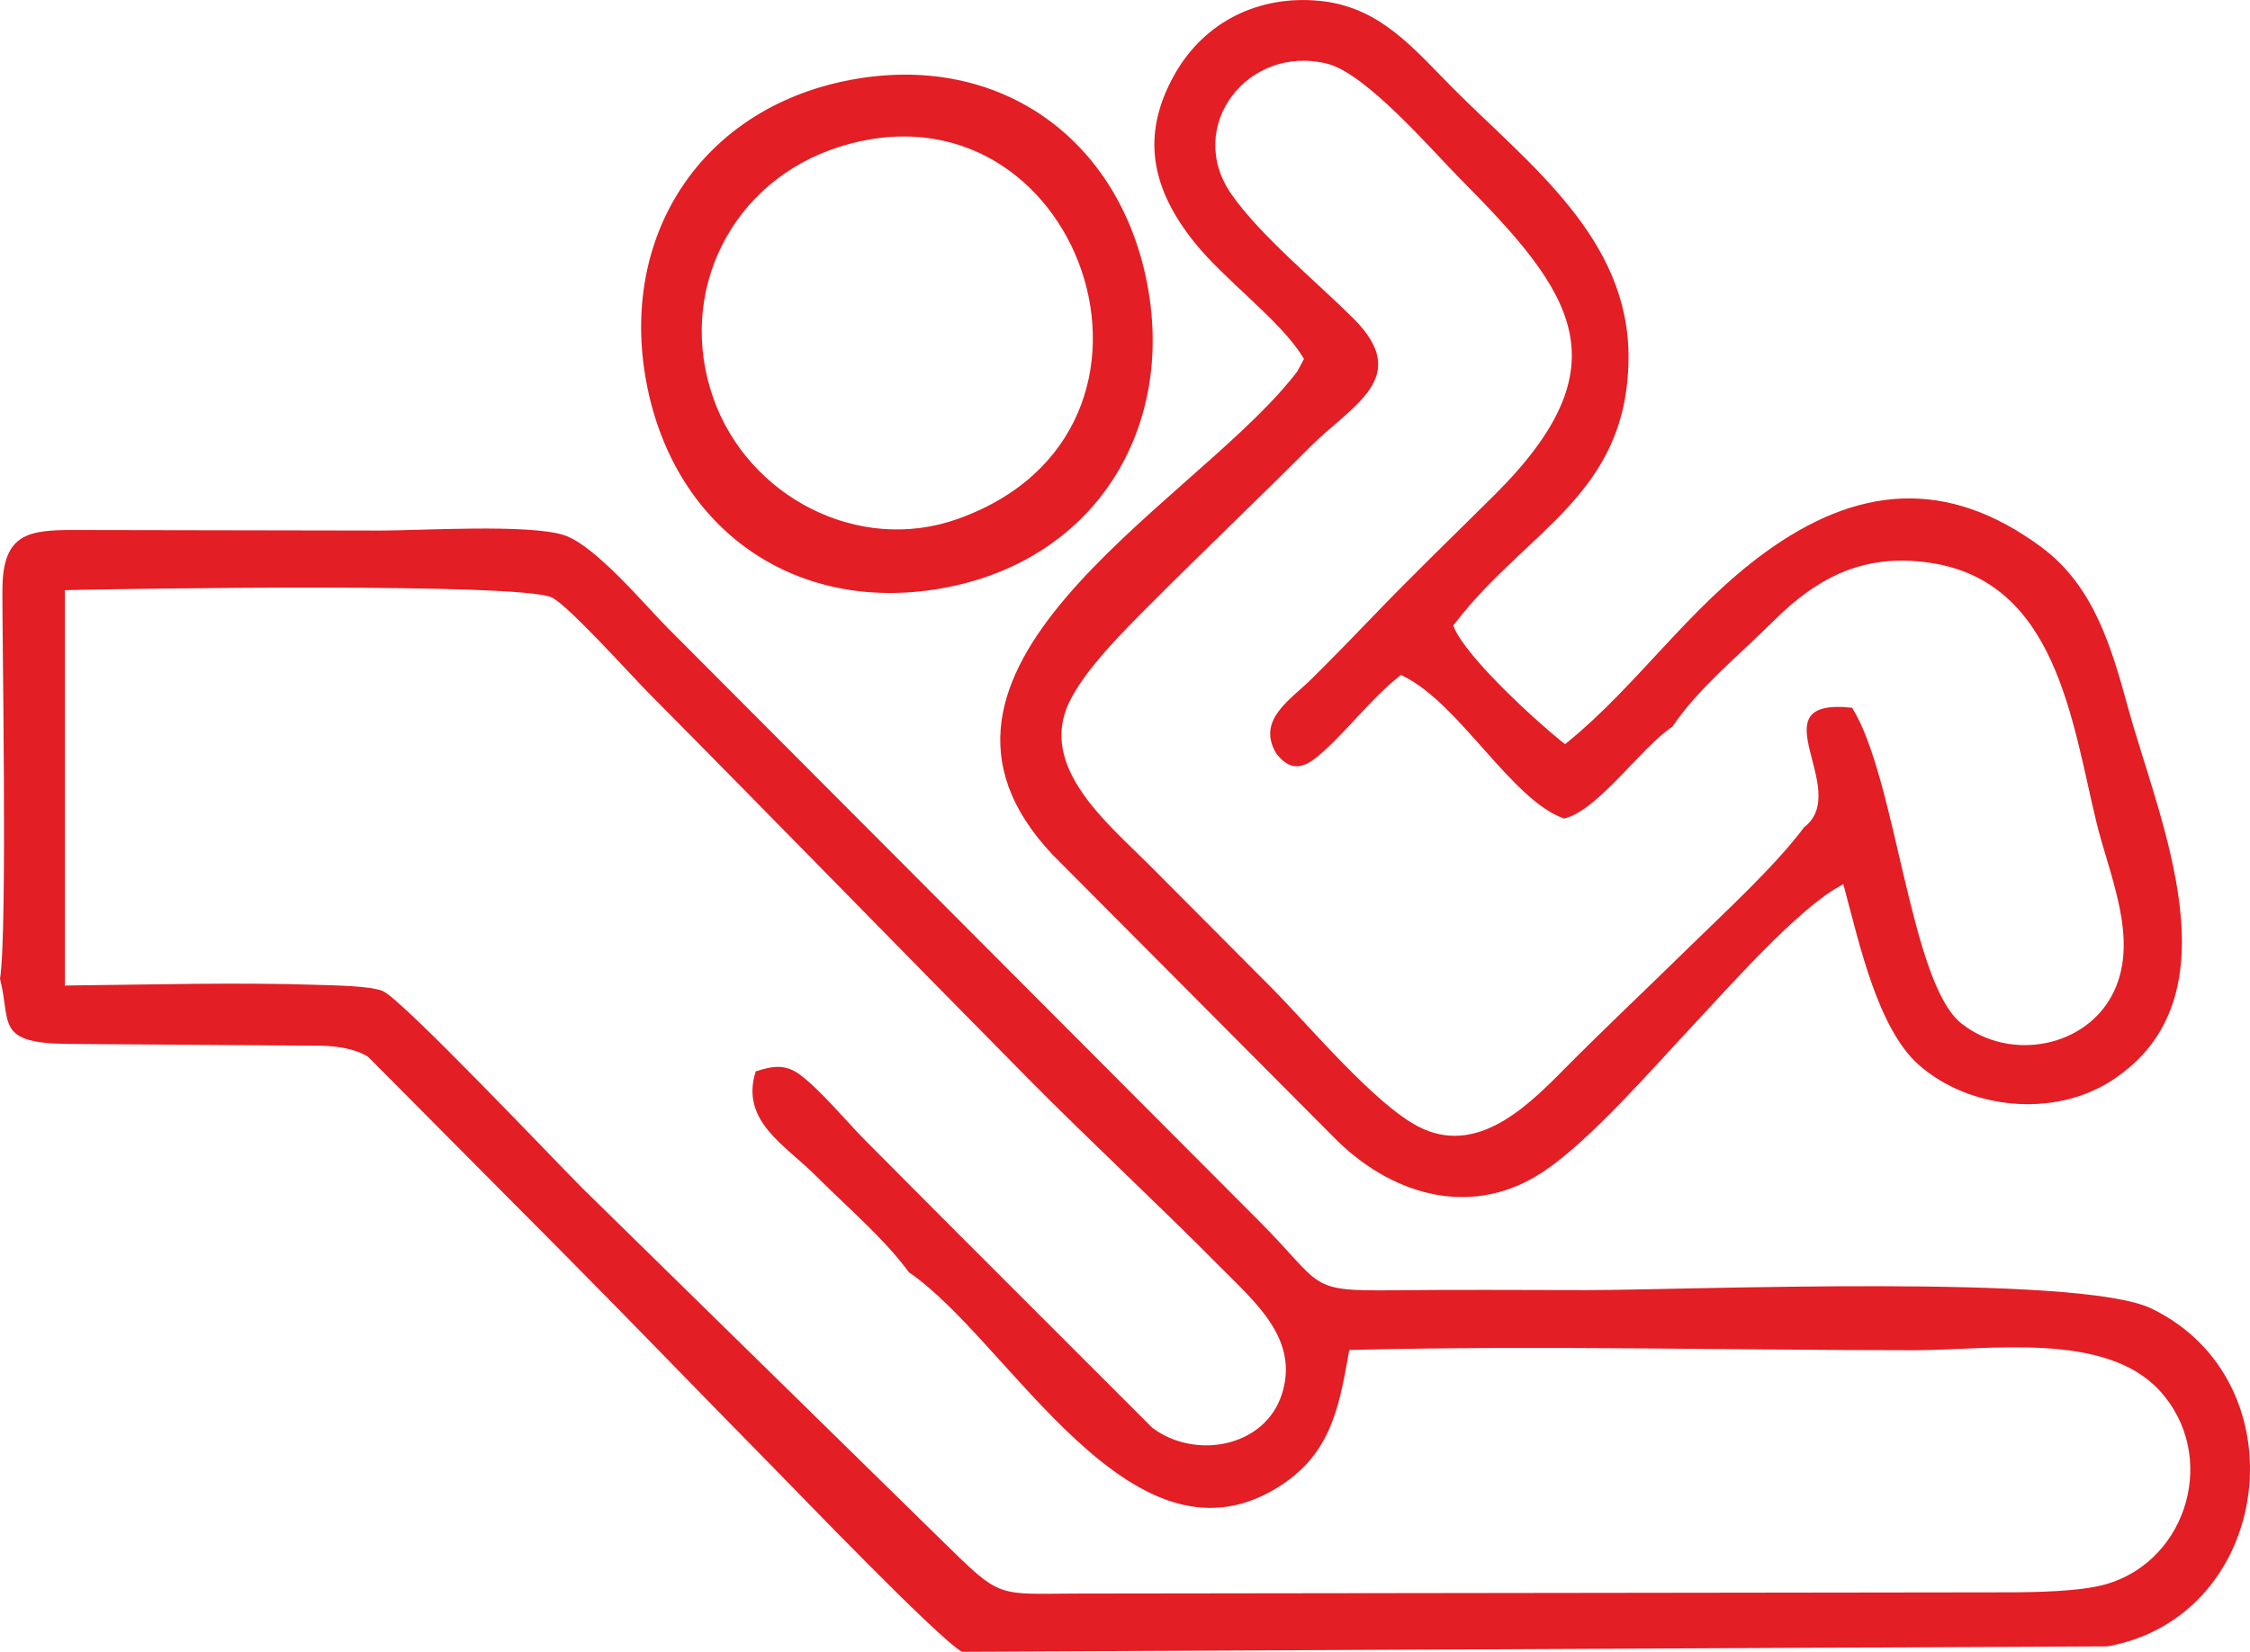 <?xml version="1.0" encoding="UTF-8"?>
<!DOCTYPE svg PUBLIC "-//W3C//DTD SVG 1.1//EN" "http://www.w3.org/Graphics/SVG/1.1/DTD/svg11.dtd">
<!-- Creator: CorelDRAW -->
<svg xmlns="http://www.w3.org/2000/svg" xml:space="preserve" width="12.187mm" height="8.949mm" version="1.1" style="shape-rendering:geometricPrecision; text-rendering:geometricPrecision; image-rendering:optimizeQuality; fill-rule:evenodd; clip-rule:evenodd"
viewBox="0 0 1218.74 894.9"
 xmlns:xlink="http://www.w3.org/1999/xlink"
 xmlns:xodm="http://www.corel.com/coreldraw/odm/2003">
 <defs>
  <style type="text/css">
   <![CDATA[
    .fil0 {fill:#E31E24}
   ]]>
  </style>
 </defs>
 <g id="Слой_x0020_1">
  <path class="fil0" d="M521.02 894.9l620.54 -2.92c89.87,-16.22 105.78,-143.57 23.66,-183.1 -39.17,-18.86 -250.48,-9.93 -305.7,-9.93 -34.47,0 -68.95,-0.31 -103.42,0.08 -48.77,0.56 -38.44,-1.71 -74.1,-37.48l-320.05 -321.04c-12.78,-12.82 -39.43,-44.97 -56.38,-50.56 -18.88,-6.23 -78.42,-2.47 -99.56,-2.51l-166.21 -0.29c-24.12,-0.04 -37.88,1.95 -38.46,30.45 -0.39,18.99 2.87,187.1 -1.34,212.71 6.19,23.9 -3.05,34.99 37.35,35.27l136.13 0.96c7.85,0.06 19.06,1.49 26,6.12l105.46 106.13c38.06,38.32 75.53,77.33 113.46,115.8 12.58,12.76 89.66,93.02 102.62,100.31zm-111.67 -314.47c-8.61,27 16.17,40.07 32.54,56.55 16.59,16.69 36.89,33.8 50.44,52.33 53.87,36.64 119.57,164.6 198.54,117.29 28.91,-17.31 34.14,-41.64 39.6,-73.15l0.35 -2.06 2.09 -0.05c101.46,-2.48 202.98,0.18 304.46,0.18 39.49,0 102.6,-10.29 132.18,21.65 32.28,34.86 15.71,92.01 -28.42,105.02 -14.26,4.2 -39.75,4.49 -54.64,4.51l-501.41 0.65c-45.88,0.06 -42.08,3.47 -74.58,-28.39l-195.19 -191.35c-15.83,-15.89 -97.21,-101.85 -107.88,-106.65 -6.37,-2.86 -27.52,-3.13 -34.85,-3.37 -44.74,-1.48 -90.11,-0.13 -134.89,0.31l-2.57 0.03 0 -214.19 2.48 -0.06c31.97,-0.74 245.15,-4.15 261.43,4.07 9.15,4.63 42.67,41.98 52.56,51.96 68.64,69.24 136.6,139.15 205.15,208.47 34.26,34.66 70.12,67.75 104.38,102.41 18.53,18.77 42.94,38.96 33.16,68.94 -9.4,28.83 -47.28,35.36 -70.18,17.96l-103.53 -103.52c-17.23,-17.24 -34.38,-34.56 -51.59,-51.83 -10.17,-10.2 -24.63,-27.78 -35.74,-35.94 -8.11,-5.96 -14.94,-4.58 -23.89,-1.77zm589.94 -98.25c7.74,28.53 17.78,75.13 40.09,94.77 27.59,24.3 73.28,28.64 104.37,8.53 69.43,-44.91 26.05,-139.79 8.98,-201.88 -9.03,-32.82 -18.44,-66.04 -47.03,-87.2 -51.27,-37.95 -100.17,-33.26 -150.08,3.22 -41.34,30.23 -68.76,71.64 -106.31,102.27l-1.59 1.29 -1.6 -1.27c-14.7,-11.73 -51.24,-45.3 -58.37,-61.61l-0.6 -1.38 0.92 -1.19c38.96,-50.76 93.25,-69.59 94.03,-143.25 0.69,-65.29 -53.96,-105.39 -95.07,-146.7 -21.4,-21.5 -39.53,-44.16 -72.33,-47.34 -32.81,-3.18 -62.34,11.17 -78.58,40.06 -18.74,33.37 -11.93,62.28 10.78,90.7 16.51,20.67 46.31,42.06 58.64,61.98l0.77 1.25 -0.69 1.29c-3.42,6.39 -2.14,4.71 -7.29,10.95 -57.34,69.4 -222.24,156.88 -128.09,256.49l154.68 155.45c31.17,29.97 73.95,41.41 111.8,15.67 25.64,-17.43 58.65,-55.68 80.39,-78.85 18.57,-19.81 55.76,-61.96 78.48,-74.79l2.85 -1.61 0.85 3.15zm-152.04 -38.7c18.45,-4.48 41.8,-38.66 58.65,-49.8 13.55,-20.37 36.66,-39.22 54.46,-56.96 24.28,-24.19 49.17,-36.88 84.42,-31.92 69.1,9.73 77.46,85.81 90.8,140.81 6.88,28.37 22.98,62.59 9.58,91.26 -14.36,30.73 -56.31,38.56 -82.71,17.64 -27.96,-22.15 -35.25,-132.52 -59.22,-171.07 -53.09,-5.7 0.33,44.64 -26,64.72 -15.68,21.07 -42.98,46.07 -62.25,64.96 -23.19,22.74 -47,45.13 -69.81,68.22 -20.2,20.43 -46.5,44.45 -76.59,29.18 -23.92,-12.13 -60.08,-55.52 -79.98,-75.51 -22.02,-22.1 -43.99,-44.24 -66.03,-66.33 -22.65,-22.7 -60.55,-53.36 -43.26,-88.57 8.68,-17.67 28.39,-37.24 42.21,-51.15 28.89,-29.05 58.65,-57.27 87.57,-86.33 23.17,-23.28 56.4,-37.93 23.8,-70.32 -19.97,-19.83 -50.42,-44.84 -65.93,-67.17 -25.47,-36.68 8.98,-81.29 51.87,-70.66 21.12,5.24 56.45,46.62 72.5,62.79 60.96,61.39 89.28,100.22 17.96,171.11 -22.11,21.98 -44.57,43.58 -66.15,66.1 -10.82,11.29 -21.72,22.44 -32.83,33.45 -11.31,11.21 -30.06,22.27 -18.87,40.46 8.78,11.26 16.55,6.86 25.73,-1.54 14.11,-12.91 25.1,-27.68 40.36,-40.16l1.27 -1.03 1.46 0.72c30.49,15.01 58.63,67.28 86.99,77.1zm-386.99 -400.13c-80.89,15.49 -125.13,84.85 -110.07,164.17 15.22,80.16 82.27,126.8 163.68,110.5 79.68,-15.96 122.29,-85.72 107.63,-163.68 -14.9,-79.22 -80.43,-126.46 -161.24,-110.99zm-5.84 36.27c130.12,-41.23 199.13,153.46 64.34,201.52 -53.95,19.24 -113.56,-12.15 -132.36,-65.38 -20.31,-57.55 9.99,-117.75 68.02,-136.14z"/>
 </g>
</svg>
